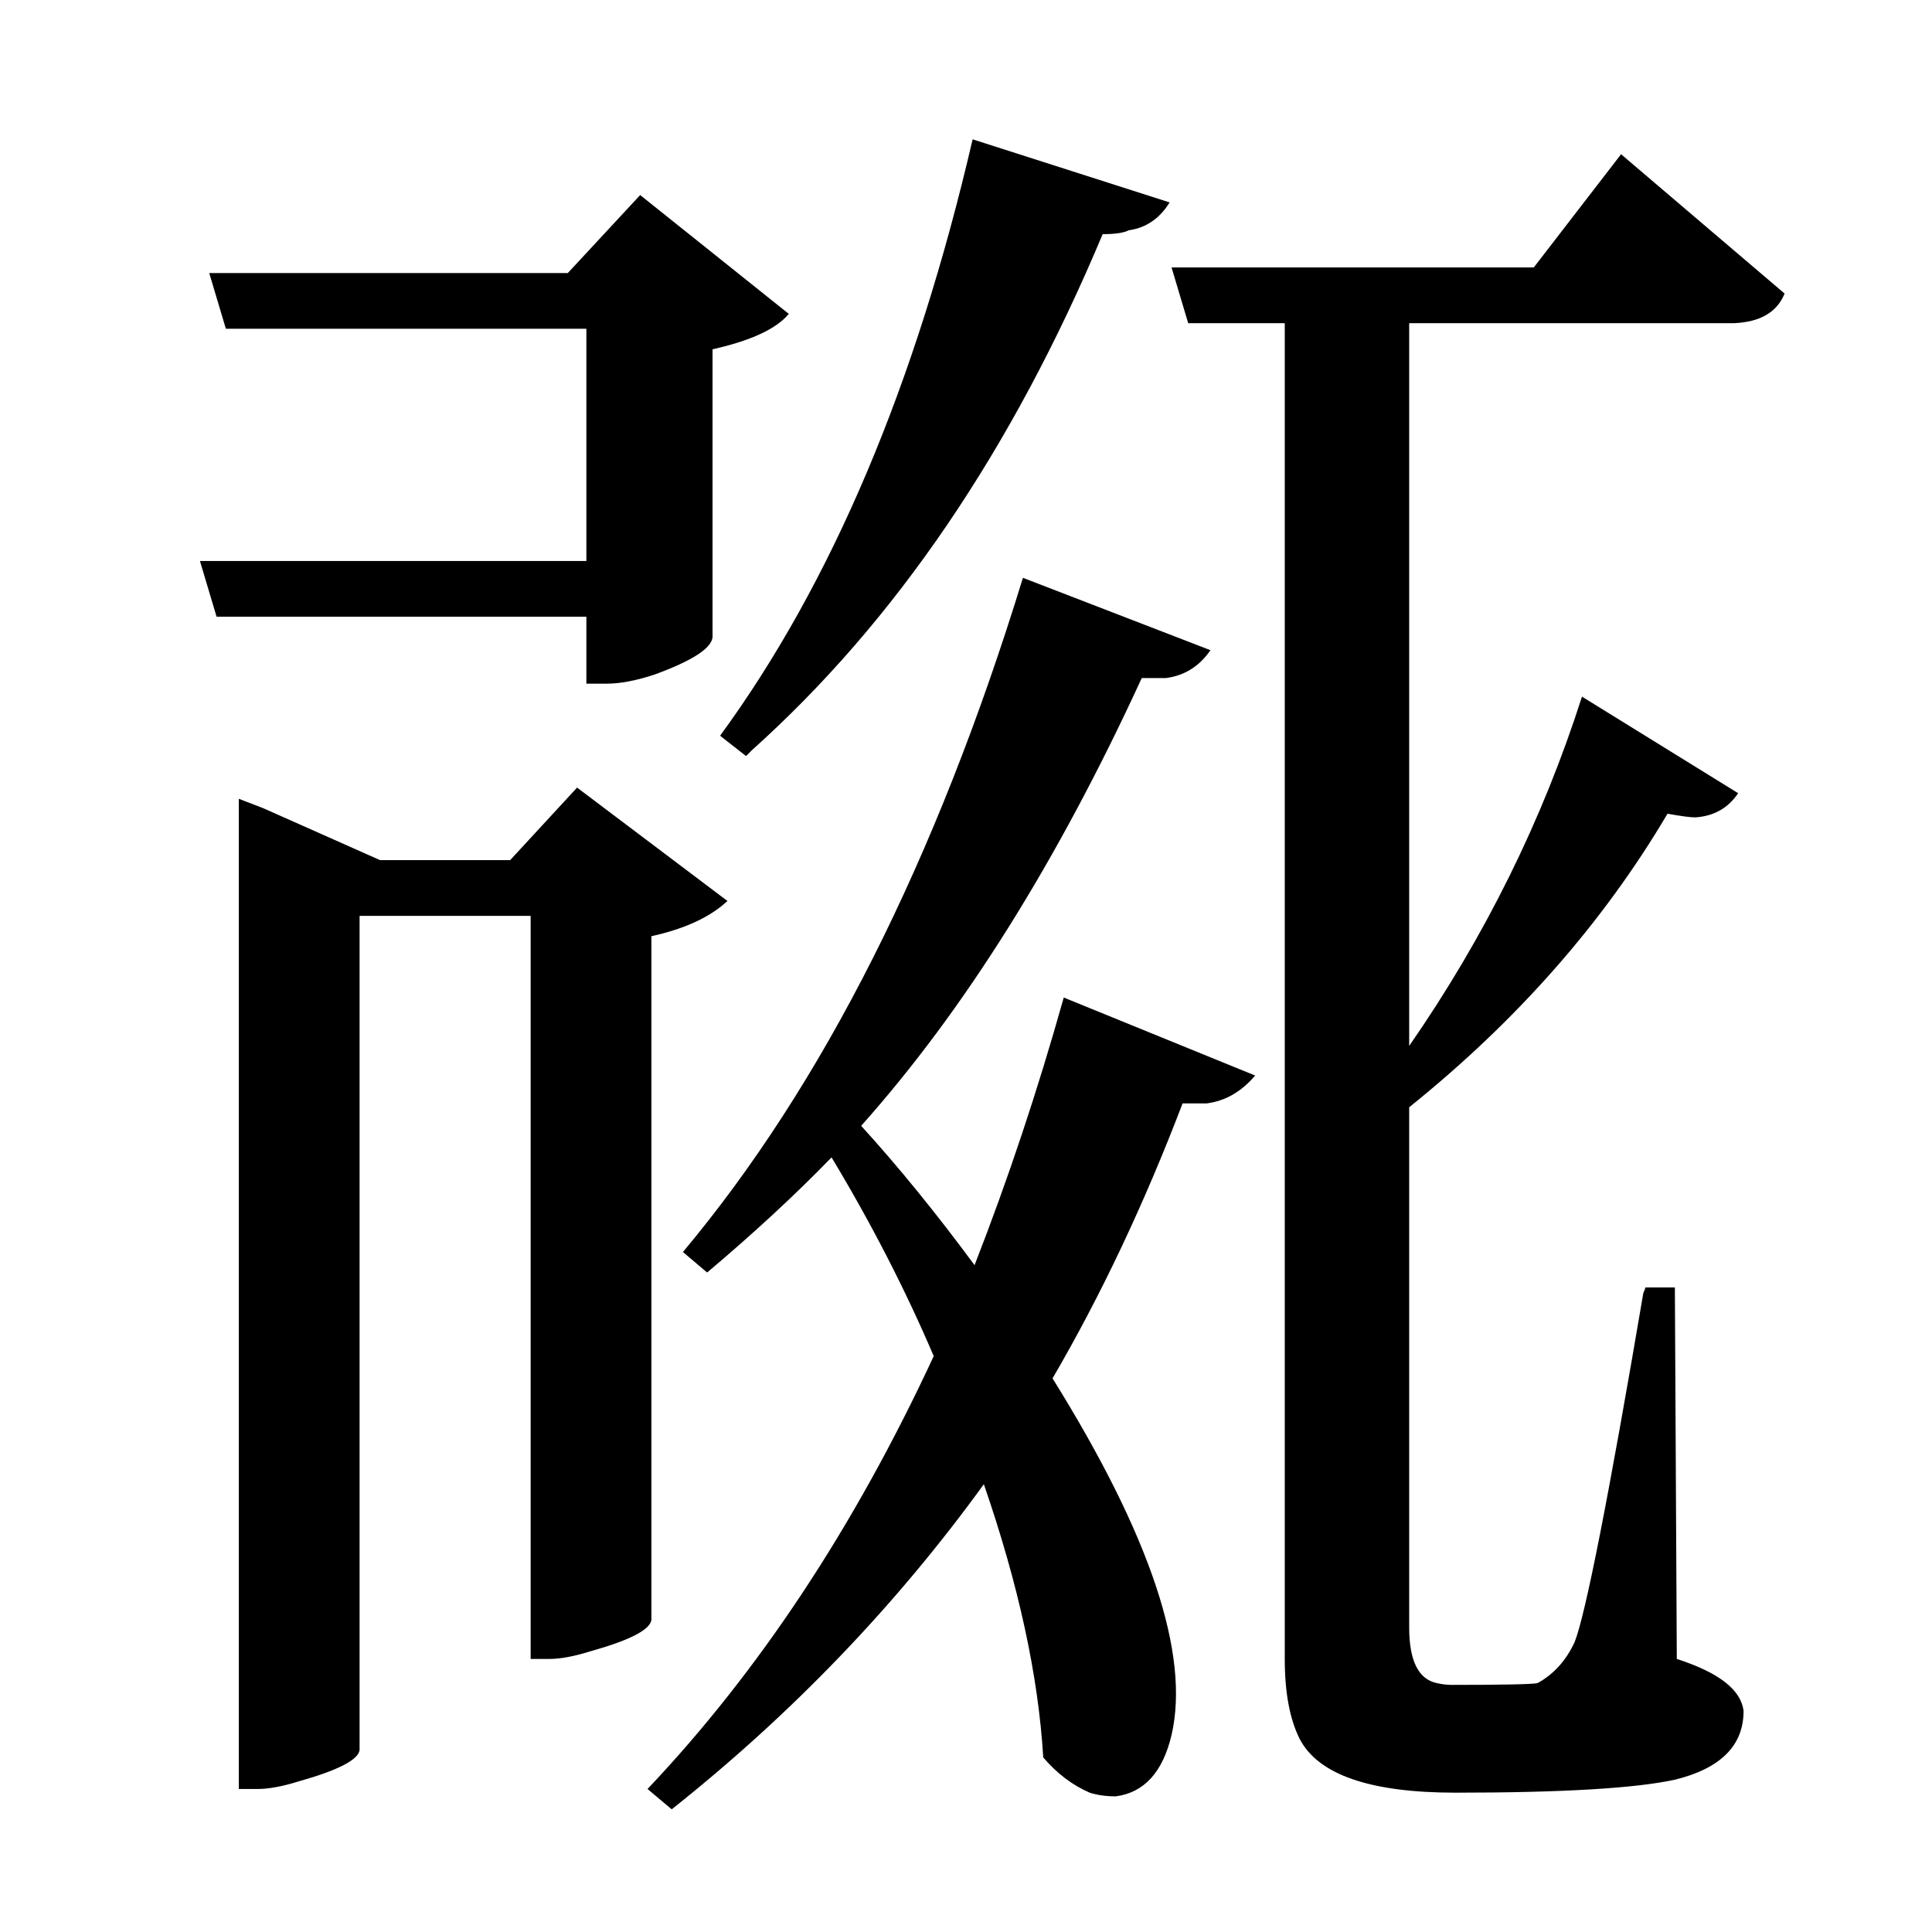 <?xml version="1.0" encoding="UTF-8"?>
<svg xmlns="http://www.w3.org/2000/svg" xmlns:xlink="http://www.w3.org/1999/xlink" width="156pt" height="156pt" viewBox="0 0 156 156" version="1.1">
<defs>
<g>
<symbol overflow="visible" id="glyph0-0">
<path style="stroke:none;" d=""/>
</symbol>
<symbol overflow="visible" id="glyph0-1">
<path style="stroke:none;" d="M 55.203 -74.094 C 64.203 -86.395 71 -102.445 75.594 -122.25 L 91.5 -117.156 C 90.695 -115.852 89.598 -115.102 88.203 -114.906 C 87.797 -114.695 87.094 -114.594 86.094 -114.594 C 78.801 -97.195 69.352 -83.301 57.75 -72.906 C 57.551 -72.695 57.398 -72.547 57.297 -72.453 Z M 110.844 -107.406 L 110.844 -49.047 C 116.945 -57.848 121.598 -67.25 124.797 -77.25 L 137.406 -69.453 C 136.602 -68.254 135.453 -67.602 133.953 -67.5 C 133.547 -67.5 132.797 -67.598 131.703 -67.797 C 126.504 -58.992 119.551 -51.094 110.844 -44.094 L 110.844 -2.094 C 110.844 0.602 111.594 2.102 113.094 2.406 C 113.5 2.5 113.898 2.547 114.297 2.547 C 118.398 2.547 120.703 2.5 121.203 2.406 C 122.504 1.695 123.504 0.594 124.203 -0.906 C 125.098 -3.195 126.945 -12.594 129.75 -29.094 C 129.852 -29.301 129.906 -29.453 129.906 -29.547 L 132.297 -29.547 L 132.453 0.453 C 135.848 1.547 137.645 2.945 137.844 4.656 C 137.844 7.445 135.992 9.297 132.297 10.203 C 129.098 10.898 123.195 11.25 114.594 11.25 C 107.695 11.25 103.5 9.801 102 6.906 C 101.195 5.301 100.797 3.148 100.797 0.453 L 100.797 -107.406 L 93 -107.406 L 91.656 -111.906 L 120.906 -111.906 L 127.953 -121.047 L 141.156 -109.797 C 140.551 -108.297 139.195 -107.5 137.094 -107.406 Z M 44.406 -78.297 L 44.406 -83.703 L 14.547 -83.703 L 13.203 -88.203 L 44.406 -88.203 L 44.406 -106.953 L 15.297 -106.953 L 13.953 -111.453 L 42.906 -111.453 L 48.75 -117.75 L 60.75 -108.156 C 59.75 -106.945 57.695 -105.992 54.594 -105.297 L 54.594 -82.047 C 54.5 -81.148 52.953 -80.148 49.953 -79.047 C 48.453 -78.547 47.148 -78.297 46.047 -78.297 Z M 75.75 -31.344 C 78.445 -38.25 80.848 -45.453 82.953 -52.953 L 98.406 -46.656 C 97.301 -45.352 96 -44.602 94.5 -44.406 C 94.301 -44.406 93.648 -44.406 92.547 -44.406 C 89.453 -36.301 85.953 -28.898 82.047 -22.203 C 89.953 -9.504 93.156 0.094 91.656 6.594 C 90.945 9.594 89.445 11.242 87.156 11.547 C 86.352 11.547 85.648 11.445 85.047 11.25 C 83.648 10.645 82.398 9.695 81.297 8.406 C 80.898 1.801 79.301 -5.551 76.5 -13.656 C 69.395 -3.852 60.992 4.895 51.297 12.594 L 49.344 10.953 C 58.344 1.453 66.047 -10.195 72.453 -24 C 70.148 -29.395 67.398 -34.742 64.203 -40.047 C 61.297 -37.047 57.945 -33.945 54.156 -30.75 L 52.203 -32.406 C 63.504 -45.906 72.656 -64.051 79.656 -86.844 L 94.797 -81 C 93.898 -79.695 92.703 -78.945 91.203 -78.75 L 89.25 -78.75 C 82.445 -63.945 74.895 -51.895 66.594 -42.594 C 69.594 -39.301 72.645 -35.551 75.75 -31.344 Z M 49.656 -2.703 C 49.551 -1.898 47.898 -1.051 44.703 -0.156 C 43.398 0.25 42.301 0.453 41.406 0.453 L 39.906 0.453 L 39.906 -59.547 L 26.094 -59.547 L 26.094 7.797 C 26 8.598 24.352 9.445 21.156 10.344 C 19.852 10.75 18.75 10.953 17.844 10.953 L 16.344 10.953 L 16.344 -69 L 18.297 -68.25 L 27.75 -64.047 L 38.25 -64.047 L 43.656 -69.906 L 55.797 -60.75 C 54.398 -59.445 52.352 -58.5 49.656 -57.906 Z M 49.656 -2.703 "/>
</symbol>
</g>
</defs>
<g id="surface5271">
<rect x="0" y="0" width="156" height="156" style="fill:rgb(100%,100%,100%);fill-opacity:0;stroke:none;"/>
<g style="fill:rgb(0%,0%,0%);fill-opacity:1;">
  <use xlink:href="#glyph0-1" x="2.941" y="133.5"/>
</g>
</g>
</svg>
